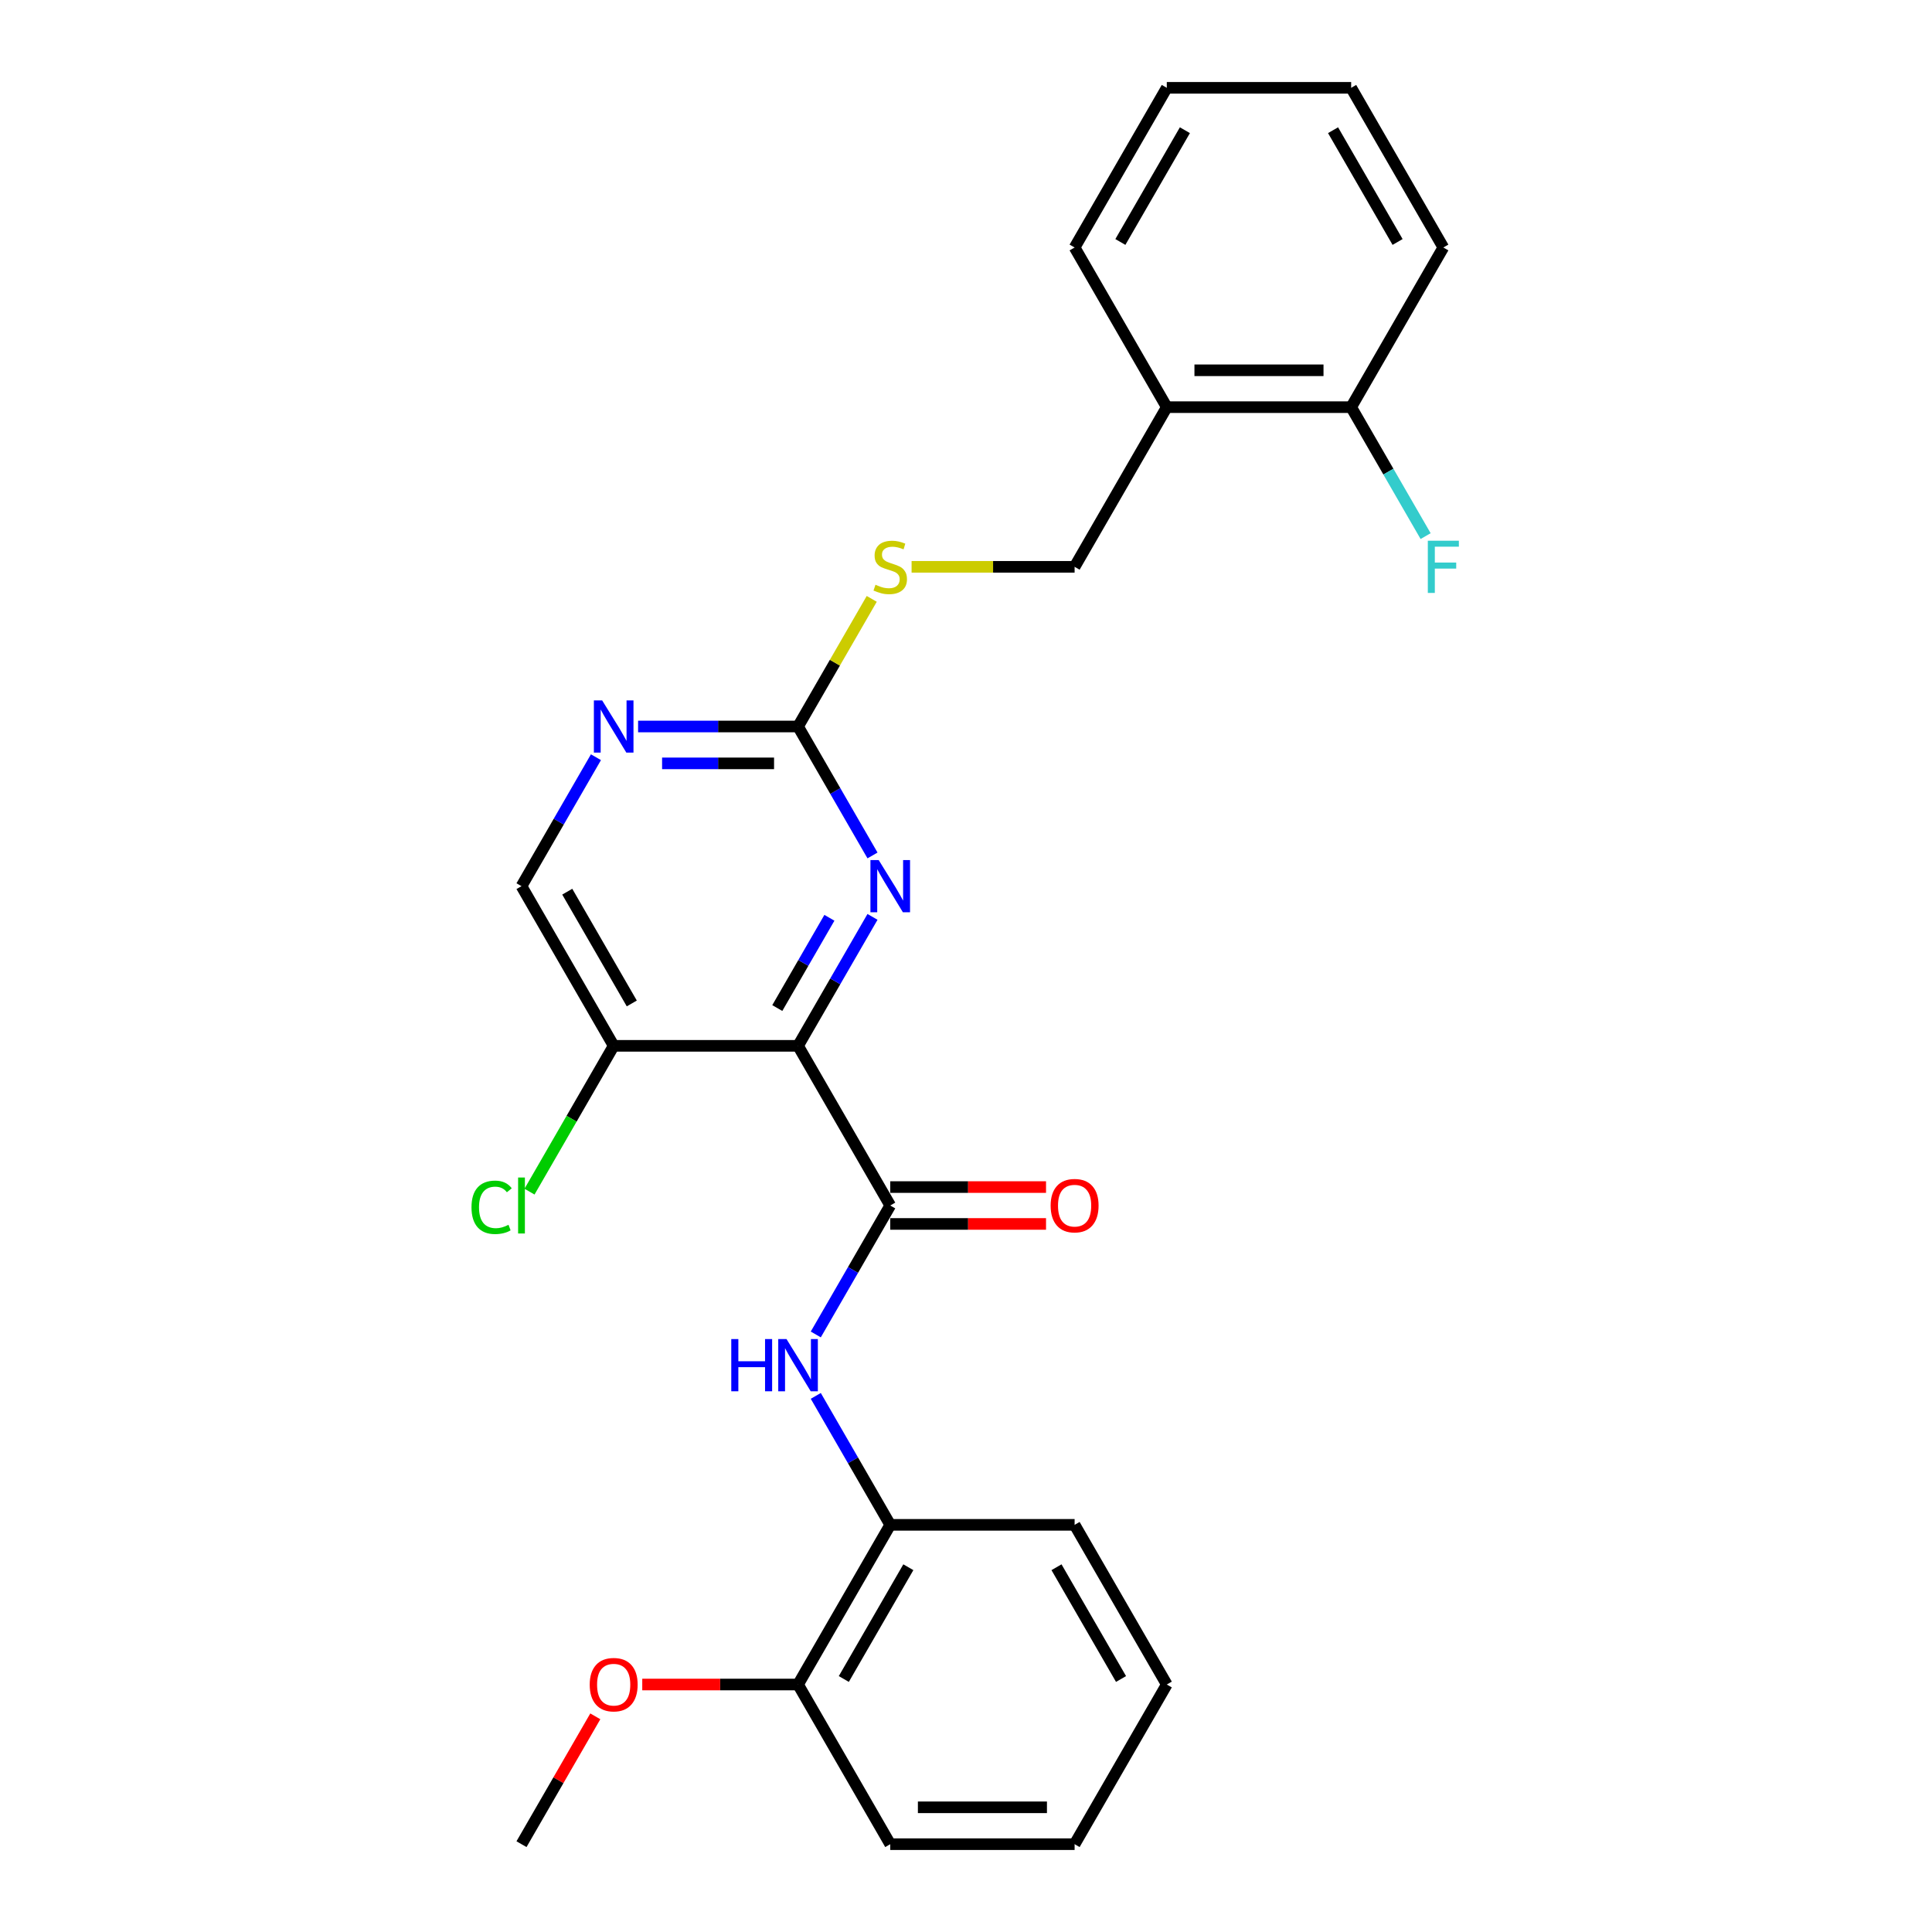 <?xml version='1.0' encoding='iso-8859-1'?>
<svg version='1.1' baseProfile='full'
              xmlns='http://www.w3.org/2000/svg'
                      xmlns:rdkit='http://www.rdkit.org/xml'
                      xmlns:xlink='http://www.w3.org/1999/xlink'
                  xml:space='preserve'
width='1000px' height='1000px' viewBox='0 0 1000 1000'>
<!-- END OF HEADER -->
<rect style='opacity:1.0;fill:#FFFFFF;stroke:none' width='1000' height='1000' x='0' y='0'> </rect>
<path class='bond-0' d='M 413.07,541.322 L 460.785,623.967' style='fill:none;fill-rule:evenodd;stroke:#000000;stroke-width:6px;stroke-linecap:butt;stroke-linejoin:miter;stroke-opacity:1' />
<path class='bond-1' d='M 413.07,541.322 L 432.338,507.949' style='fill:none;fill-rule:evenodd;stroke:#000000;stroke-width:6px;stroke-linecap:butt;stroke-linejoin:miter;stroke-opacity:1' />
<path class='bond-1' d='M 432.338,507.949 L 451.606,474.576' style='fill:none;fill-rule:evenodd;stroke:#0000FF;stroke-width:6px;stroke-linecap:butt;stroke-linejoin:miter;stroke-opacity:1' />
<path class='bond-1' d='M 402.322,521.767 L 415.809,498.406' style='fill:none;fill-rule:evenodd;stroke:#000000;stroke-width:6px;stroke-linecap:butt;stroke-linejoin:miter;stroke-opacity:1' />
<path class='bond-1' d='M 415.809,498.406 L 429.297,475.045' style='fill:none;fill-rule:evenodd;stroke:#0000FF;stroke-width:6px;stroke-linecap:butt;stroke-linejoin:miter;stroke-opacity:1' />
<path class='bond-4' d='M 413.07,541.322 L 317.64,541.322' style='fill:none;fill-rule:evenodd;stroke:#000000;stroke-width:6px;stroke-linecap:butt;stroke-linejoin:miter;stroke-opacity:1' />
<path class='bond-3' d='M 460.785,623.967 L 441.517,657.34' style='fill:none;fill-rule:evenodd;stroke:#000000;stroke-width:6px;stroke-linecap:butt;stroke-linejoin:miter;stroke-opacity:1' />
<path class='bond-3' d='M 441.517,657.34 L 422.249,690.713' style='fill:none;fill-rule:evenodd;stroke:#0000FF;stroke-width:6px;stroke-linecap:butt;stroke-linejoin:miter;stroke-opacity:1' />
<path class='bond-9' d='M 460.785,633.51 L 501.104,633.51' style='fill:none;fill-rule:evenodd;stroke:#000000;stroke-width:6px;stroke-linecap:butt;stroke-linejoin:miter;stroke-opacity:1' />
<path class='bond-9' d='M 501.104,633.51 L 541.423,633.51' style='fill:none;fill-rule:evenodd;stroke:#FF0000;stroke-width:6px;stroke-linecap:butt;stroke-linejoin:miter;stroke-opacity:1' />
<path class='bond-9' d='M 460.785,614.424 L 501.104,614.424' style='fill:none;fill-rule:evenodd;stroke:#000000;stroke-width:6px;stroke-linecap:butt;stroke-linejoin:miter;stroke-opacity:1' />
<path class='bond-9' d='M 501.104,614.424 L 541.423,614.424' style='fill:none;fill-rule:evenodd;stroke:#FF0000;stroke-width:6px;stroke-linecap:butt;stroke-linejoin:miter;stroke-opacity:1' />
<path class='bond-2' d='M 451.606,442.779 L 432.338,409.406' style='fill:none;fill-rule:evenodd;stroke:#0000FF;stroke-width:6px;stroke-linecap:butt;stroke-linejoin:miter;stroke-opacity:1' />
<path class='bond-2' d='M 432.338,409.406 L 413.07,376.033' style='fill:none;fill-rule:evenodd;stroke:#000000;stroke-width:6px;stroke-linecap:butt;stroke-linejoin:miter;stroke-opacity:1' />
<path class='bond-8' d='M 413.07,376.033 L 432.14,343.004' style='fill:none;fill-rule:evenodd;stroke:#000000;stroke-width:6px;stroke-linecap:butt;stroke-linejoin:miter;stroke-opacity:1' />
<path class='bond-8' d='M 432.14,343.004 L 451.209,309.974' style='fill:none;fill-rule:evenodd;stroke:#CCCC00;stroke-width:6px;stroke-linecap:butt;stroke-linejoin:miter;stroke-opacity:1' />
<path class='bond-26' d='M 413.07,376.033 L 371.673,376.033' style='fill:none;fill-rule:evenodd;stroke:#000000;stroke-width:6px;stroke-linecap:butt;stroke-linejoin:miter;stroke-opacity:1' />
<path class='bond-26' d='M 371.673,376.033 L 330.275,376.033' style='fill:none;fill-rule:evenodd;stroke:#0000FF;stroke-width:6px;stroke-linecap:butt;stroke-linejoin:miter;stroke-opacity:1' />
<path class='bond-26' d='M 400.651,395.119 L 371.673,395.119' style='fill:none;fill-rule:evenodd;stroke:#000000;stroke-width:6px;stroke-linecap:butt;stroke-linejoin:miter;stroke-opacity:1' />
<path class='bond-26' d='M 371.673,395.119 L 342.695,395.119' style='fill:none;fill-rule:evenodd;stroke:#0000FF;stroke-width:6px;stroke-linecap:butt;stroke-linejoin:miter;stroke-opacity:1' />
<path class='bond-6' d='M 422.249,722.51 L 441.517,755.883' style='fill:none;fill-rule:evenodd;stroke:#0000FF;stroke-width:6px;stroke-linecap:butt;stroke-linejoin:miter;stroke-opacity:1' />
<path class='bond-6' d='M 441.517,755.883 L 460.785,789.256' style='fill:none;fill-rule:evenodd;stroke:#000000;stroke-width:6px;stroke-linecap:butt;stroke-linejoin:miter;stroke-opacity:1' />
<path class='bond-10' d='M 317.64,541.322 L 269.926,458.678' style='fill:none;fill-rule:evenodd;stroke:#000000;stroke-width:6px;stroke-linecap:butt;stroke-linejoin:miter;stroke-opacity:1' />
<path class='bond-10' d='M 327.012,519.383 L 293.612,461.531' style='fill:none;fill-rule:evenodd;stroke:#000000;stroke-width:6px;stroke-linecap:butt;stroke-linejoin:miter;stroke-opacity:1' />
<path class='bond-14' d='M 317.64,541.322 L 295.854,579.058' style='fill:none;fill-rule:evenodd;stroke:#000000;stroke-width:6px;stroke-linecap:butt;stroke-linejoin:miter;stroke-opacity:1' />
<path class='bond-14' d='M 295.854,579.058 L 274.067,616.793' style='fill:none;fill-rule:evenodd;stroke:#00CC00;stroke-width:6px;stroke-linecap:butt;stroke-linejoin:miter;stroke-opacity:1' />
<path class='bond-5' d='M 308.461,391.932 L 289.193,425.305' style='fill:none;fill-rule:evenodd;stroke:#0000FF;stroke-width:6px;stroke-linecap:butt;stroke-linejoin:miter;stroke-opacity:1' />
<path class='bond-5' d='M 289.193,425.305 L 269.926,458.678' style='fill:none;fill-rule:evenodd;stroke:#000000;stroke-width:6px;stroke-linecap:butt;stroke-linejoin:miter;stroke-opacity:1' />
<path class='bond-13' d='M 460.785,789.256 L 413.07,871.901' style='fill:none;fill-rule:evenodd;stroke:#000000;stroke-width:6px;stroke-linecap:butt;stroke-linejoin:miter;stroke-opacity:1' />
<path class='bond-13' d='M 470.157,811.196 L 436.756,869.047' style='fill:none;fill-rule:evenodd;stroke:#000000;stroke-width:6px;stroke-linecap:butt;stroke-linejoin:miter;stroke-opacity:1' />
<path class='bond-18' d='M 460.785,789.256 L 556.215,789.256' style='fill:none;fill-rule:evenodd;stroke:#000000;stroke-width:6px;stroke-linecap:butt;stroke-linejoin:miter;stroke-opacity:1' />
<path class='bond-7' d='M 603.93,210.744 L 556.215,293.388' style='fill:none;fill-rule:evenodd;stroke:#000000;stroke-width:6px;stroke-linecap:butt;stroke-linejoin:miter;stroke-opacity:1' />
<path class='bond-12' d='M 603.93,210.744 L 699.36,210.744' style='fill:none;fill-rule:evenodd;stroke:#000000;stroke-width:6px;stroke-linecap:butt;stroke-linejoin:miter;stroke-opacity:1' />
<path class='bond-12' d='M 618.244,191.658 L 685.045,191.658' style='fill:none;fill-rule:evenodd;stroke:#000000;stroke-width:6px;stroke-linecap:butt;stroke-linejoin:miter;stroke-opacity:1' />
<path class='bond-17' d='M 603.93,210.744 L 556.215,128.099' style='fill:none;fill-rule:evenodd;stroke:#000000;stroke-width:6px;stroke-linecap:butt;stroke-linejoin:miter;stroke-opacity:1' />
<path class='bond-11' d='M 471.836,293.388 L 514.025,293.388' style='fill:none;fill-rule:evenodd;stroke:#CCCC00;stroke-width:6px;stroke-linecap:butt;stroke-linejoin:miter;stroke-opacity:1' />
<path class='bond-11' d='M 514.025,293.388 L 556.215,293.388' style='fill:none;fill-rule:evenodd;stroke:#000000;stroke-width:6px;stroke-linecap:butt;stroke-linejoin:miter;stroke-opacity:1' />
<path class='bond-15' d='M 699.36,210.744 L 718.628,244.117' style='fill:none;fill-rule:evenodd;stroke:#000000;stroke-width:6px;stroke-linecap:butt;stroke-linejoin:miter;stroke-opacity:1' />
<path class='bond-15' d='M 718.628,244.117 L 737.895,277.49' style='fill:none;fill-rule:evenodd;stroke:#33CCCC;stroke-width:6px;stroke-linecap:butt;stroke-linejoin:miter;stroke-opacity:1' />
<path class='bond-19' d='M 699.36,210.744 L 747.074,128.099' style='fill:none;fill-rule:evenodd;stroke:#000000;stroke-width:6px;stroke-linecap:butt;stroke-linejoin:miter;stroke-opacity:1' />
<path class='bond-16' d='M 413.07,871.901 L 372.751,871.901' style='fill:none;fill-rule:evenodd;stroke:#000000;stroke-width:6px;stroke-linecap:butt;stroke-linejoin:miter;stroke-opacity:1' />
<path class='bond-16' d='M 372.751,871.901 L 332.432,871.901' style='fill:none;fill-rule:evenodd;stroke:#FF0000;stroke-width:6px;stroke-linecap:butt;stroke-linejoin:miter;stroke-opacity:1' />
<path class='bond-20' d='M 413.07,871.901 L 460.785,954.545' style='fill:none;fill-rule:evenodd;stroke:#000000;stroke-width:6px;stroke-linecap:butt;stroke-linejoin:miter;stroke-opacity:1' />
<path class='bond-21' d='M 308.131,888.372 L 289.028,921.459' style='fill:none;fill-rule:evenodd;stroke:#FF0000;stroke-width:6px;stroke-linecap:butt;stroke-linejoin:miter;stroke-opacity:1' />
<path class='bond-21' d='M 289.028,921.459 L 269.926,954.545' style='fill:none;fill-rule:evenodd;stroke:#000000;stroke-width:6px;stroke-linecap:butt;stroke-linejoin:miter;stroke-opacity:1' />
<path class='bond-22' d='M 556.215,128.099 L 603.93,45.455' style='fill:none;fill-rule:evenodd;stroke:#000000;stroke-width:6px;stroke-linecap:butt;stroke-linejoin:miter;stroke-opacity:1' />
<path class='bond-22' d='M 579.901,125.245 L 613.301,67.394' style='fill:none;fill-rule:evenodd;stroke:#000000;stroke-width:6px;stroke-linecap:butt;stroke-linejoin:miter;stroke-opacity:1' />
<path class='bond-23' d='M 556.215,789.256 L 603.93,871.901' style='fill:none;fill-rule:evenodd;stroke:#000000;stroke-width:6px;stroke-linecap:butt;stroke-linejoin:miter;stroke-opacity:1' />
<path class='bond-23' d='M 546.843,811.196 L 580.244,869.047' style='fill:none;fill-rule:evenodd;stroke:#000000;stroke-width:6px;stroke-linecap:butt;stroke-linejoin:miter;stroke-opacity:1' />
<path class='bond-28' d='M 747.074,128.099 L 699.36,45.455' style='fill:none;fill-rule:evenodd;stroke:#000000;stroke-width:6px;stroke-linecap:butt;stroke-linejoin:miter;stroke-opacity:1' />
<path class='bond-28' d='M 723.388,125.245 L 689.988,67.394' style='fill:none;fill-rule:evenodd;stroke:#000000;stroke-width:6px;stroke-linecap:butt;stroke-linejoin:miter;stroke-opacity:1' />
<path class='bond-27' d='M 460.785,954.545 L 556.215,954.545' style='fill:none;fill-rule:evenodd;stroke:#000000;stroke-width:6px;stroke-linecap:butt;stroke-linejoin:miter;stroke-opacity:1' />
<path class='bond-27' d='M 475.1,935.459 L 541.9,935.459' style='fill:none;fill-rule:evenodd;stroke:#000000;stroke-width:6px;stroke-linecap:butt;stroke-linejoin:miter;stroke-opacity:1' />
<path class='bond-24' d='M 603.93,45.455 L 699.36,45.455' style='fill:none;fill-rule:evenodd;stroke:#000000;stroke-width:6px;stroke-linecap:butt;stroke-linejoin:miter;stroke-opacity:1' />
<path class='bond-25' d='M 603.93,871.901 L 556.215,954.545' style='fill:none;fill-rule:evenodd;stroke:#000000;stroke-width:6px;stroke-linecap:butt;stroke-linejoin:miter;stroke-opacity:1' />
<path  class='atom-2' d='M 454.811 445.165
L 463.667 459.479
Q 464.545 460.892, 465.957 463.449
Q 467.37 466.007, 467.446 466.159
L 467.446 445.165
L 471.034 445.165
L 471.034 472.191
L 467.332 472.191
L 457.827 456.54
Q 456.72 454.708, 455.536 452.608
Q 454.391 450.509, 454.048 449.86
L 454.048 472.191
L 450.536 472.191
L 450.536 445.165
L 454.811 445.165
' fill='#0000FF'/>
<path  class='atom-4' d='M 378.506 693.099
L 382.17 693.099
L 382.17 704.588
L 395.988 704.588
L 395.988 693.099
L 399.653 693.099
L 399.653 720.124
L 395.988 720.124
L 395.988 707.642
L 382.17 707.642
L 382.17 720.124
L 378.506 720.124
L 378.506 693.099
' fill='#0000FF'/>
<path  class='atom-4' d='M 407.096 693.099
L 415.952 707.413
Q 416.83 708.826, 418.242 711.383
Q 419.655 713.941, 419.731 714.093
L 419.731 693.099
L 423.319 693.099
L 423.319 720.124
L 419.617 720.124
L 410.112 704.474
Q 409.005 702.642, 407.822 700.542
Q 406.676 698.443, 406.333 697.794
L 406.333 720.124
L 402.821 720.124
L 402.821 693.099
L 407.096 693.099
' fill='#0000FF'/>
<path  class='atom-6' d='M 311.667 362.52
L 320.522 376.835
Q 321.4 378.247, 322.813 380.805
Q 324.225 383.362, 324.301 383.515
L 324.301 362.52
L 327.89 362.52
L 327.89 389.546
L 324.187 389.546
L 314.682 373.895
Q 313.575 372.063, 312.392 369.964
Q 311.247 367.864, 310.903 367.215
L 310.903 389.546
L 307.391 389.546
L 307.391 362.52
L 311.667 362.52
' fill='#0000FF'/>
<path  class='atom-9' d='M 453.151 302.664
Q 453.456 302.779, 454.716 303.313
Q 455.975 303.848, 457.35 304.191
Q 458.762 304.496, 460.136 304.496
Q 462.694 304.496, 464.182 303.275
Q 465.671 302.015, 465.671 299.839
Q 465.671 298.351, 464.908 297.435
Q 464.182 296.519, 463.037 296.022
Q 461.892 295.526, 459.983 294.953
Q 457.579 294.228, 456.128 293.541
Q 454.716 292.854, 453.685 291.403
Q 452.693 289.953, 452.693 287.51
Q 452.693 284.113, 454.983 282.013
Q 457.311 279.914, 461.892 279.914
Q 465.022 279.914, 468.572 281.402
L 467.694 284.342
Q 464.45 283.006, 462.007 283.006
Q 459.373 283.006, 457.922 284.113
Q 456.472 285.181, 456.51 287.052
Q 456.51 288.502, 457.235 289.38
Q 457.999 290.258, 459.067 290.755
Q 460.174 291.251, 462.007 291.823
Q 464.45 292.587, 465.9 293.35
Q 467.351 294.114, 468.381 295.679
Q 469.45 297.206, 469.45 299.839
Q 469.45 303.58, 466.931 305.603
Q 464.45 307.588, 460.289 307.588
Q 457.884 307.588, 456.052 307.054
Q 454.258 306.558, 452.12 305.68
L 453.151 302.664
' fill='#CCCC00'/>
<path  class='atom-10' d='M 543.809 624.043
Q 543.809 617.554, 547.015 613.928
Q 550.222 610.301, 556.215 610.301
Q 562.208 610.301, 565.414 613.928
Q 568.621 617.554, 568.621 624.043
Q 568.621 630.609, 565.376 634.35
Q 562.132 638.052, 556.215 638.052
Q 550.26 638.052, 547.015 634.35
Q 543.809 630.647, 543.809 624.043
M 556.215 634.999
Q 560.337 634.999, 562.551 632.25
Q 564.804 629.464, 564.804 624.043
Q 564.804 618.737, 562.551 616.065
Q 560.337 613.355, 556.215 613.355
Q 552.092 613.355, 549.84 616.027
Q 547.626 618.699, 547.626 624.043
Q 547.626 629.502, 549.84 632.25
Q 552.092 634.999, 556.215 634.999
' fill='#FF0000'/>
<path  class='atom-15' d='M 244.045 624.902
Q 244.045 618.184, 247.175 614.672
Q 250.343 611.122, 256.336 611.122
Q 261.909 611.122, 264.887 615.054
L 262.367 617.115
Q 260.192 614.252, 256.336 614.252
Q 252.252 614.252, 250.076 617.001
Q 247.938 619.711, 247.938 624.902
Q 247.938 630.246, 250.152 632.995
Q 252.405 635.743, 256.756 635.743
Q 259.734 635.743, 263.207 633.949
L 264.276 636.812
Q 262.864 637.728, 260.726 638.262
Q 258.588 638.797, 256.222 638.797
Q 250.343 638.797, 247.175 635.209
Q 244.045 631.62, 244.045 624.902
' fill='#00CC00'/>
<path  class='atom-15' d='M 268.17 609.481
L 271.681 609.481
L 271.681 638.453
L 268.17 638.453
L 268.17 609.481
' fill='#00CC00'/>
<path  class='atom-16' d='M 739.039 279.876
L 755.11 279.876
L 755.11 282.967
L 742.666 282.967
L 742.666 291.174
L 753.735 291.174
L 753.735 294.305
L 742.666 294.305
L 742.666 306.901
L 739.039 306.901
L 739.039 279.876
' fill='#33CCCC'/>
<path  class='atom-17' d='M 305.235 871.977
Q 305.235 865.488, 308.441 861.862
Q 311.647 858.235, 317.64 858.235
Q 323.633 858.235, 326.84 861.862
Q 330.046 865.488, 330.046 871.977
Q 330.046 878.543, 326.802 882.284
Q 323.557 885.986, 317.64 885.986
Q 311.686 885.986, 308.441 882.284
Q 305.235 878.581, 305.235 871.977
M 317.64 882.933
Q 321.763 882.933, 323.977 880.184
Q 326.229 877.398, 326.229 871.977
Q 326.229 866.671, 323.977 863.999
Q 321.763 861.289, 317.64 861.289
Q 313.518 861.289, 311.266 863.961
Q 309.052 866.633, 309.052 871.977
Q 309.052 877.436, 311.266 880.184
Q 313.518 882.933, 317.64 882.933
' fill='#FF0000'/>
</svg>
